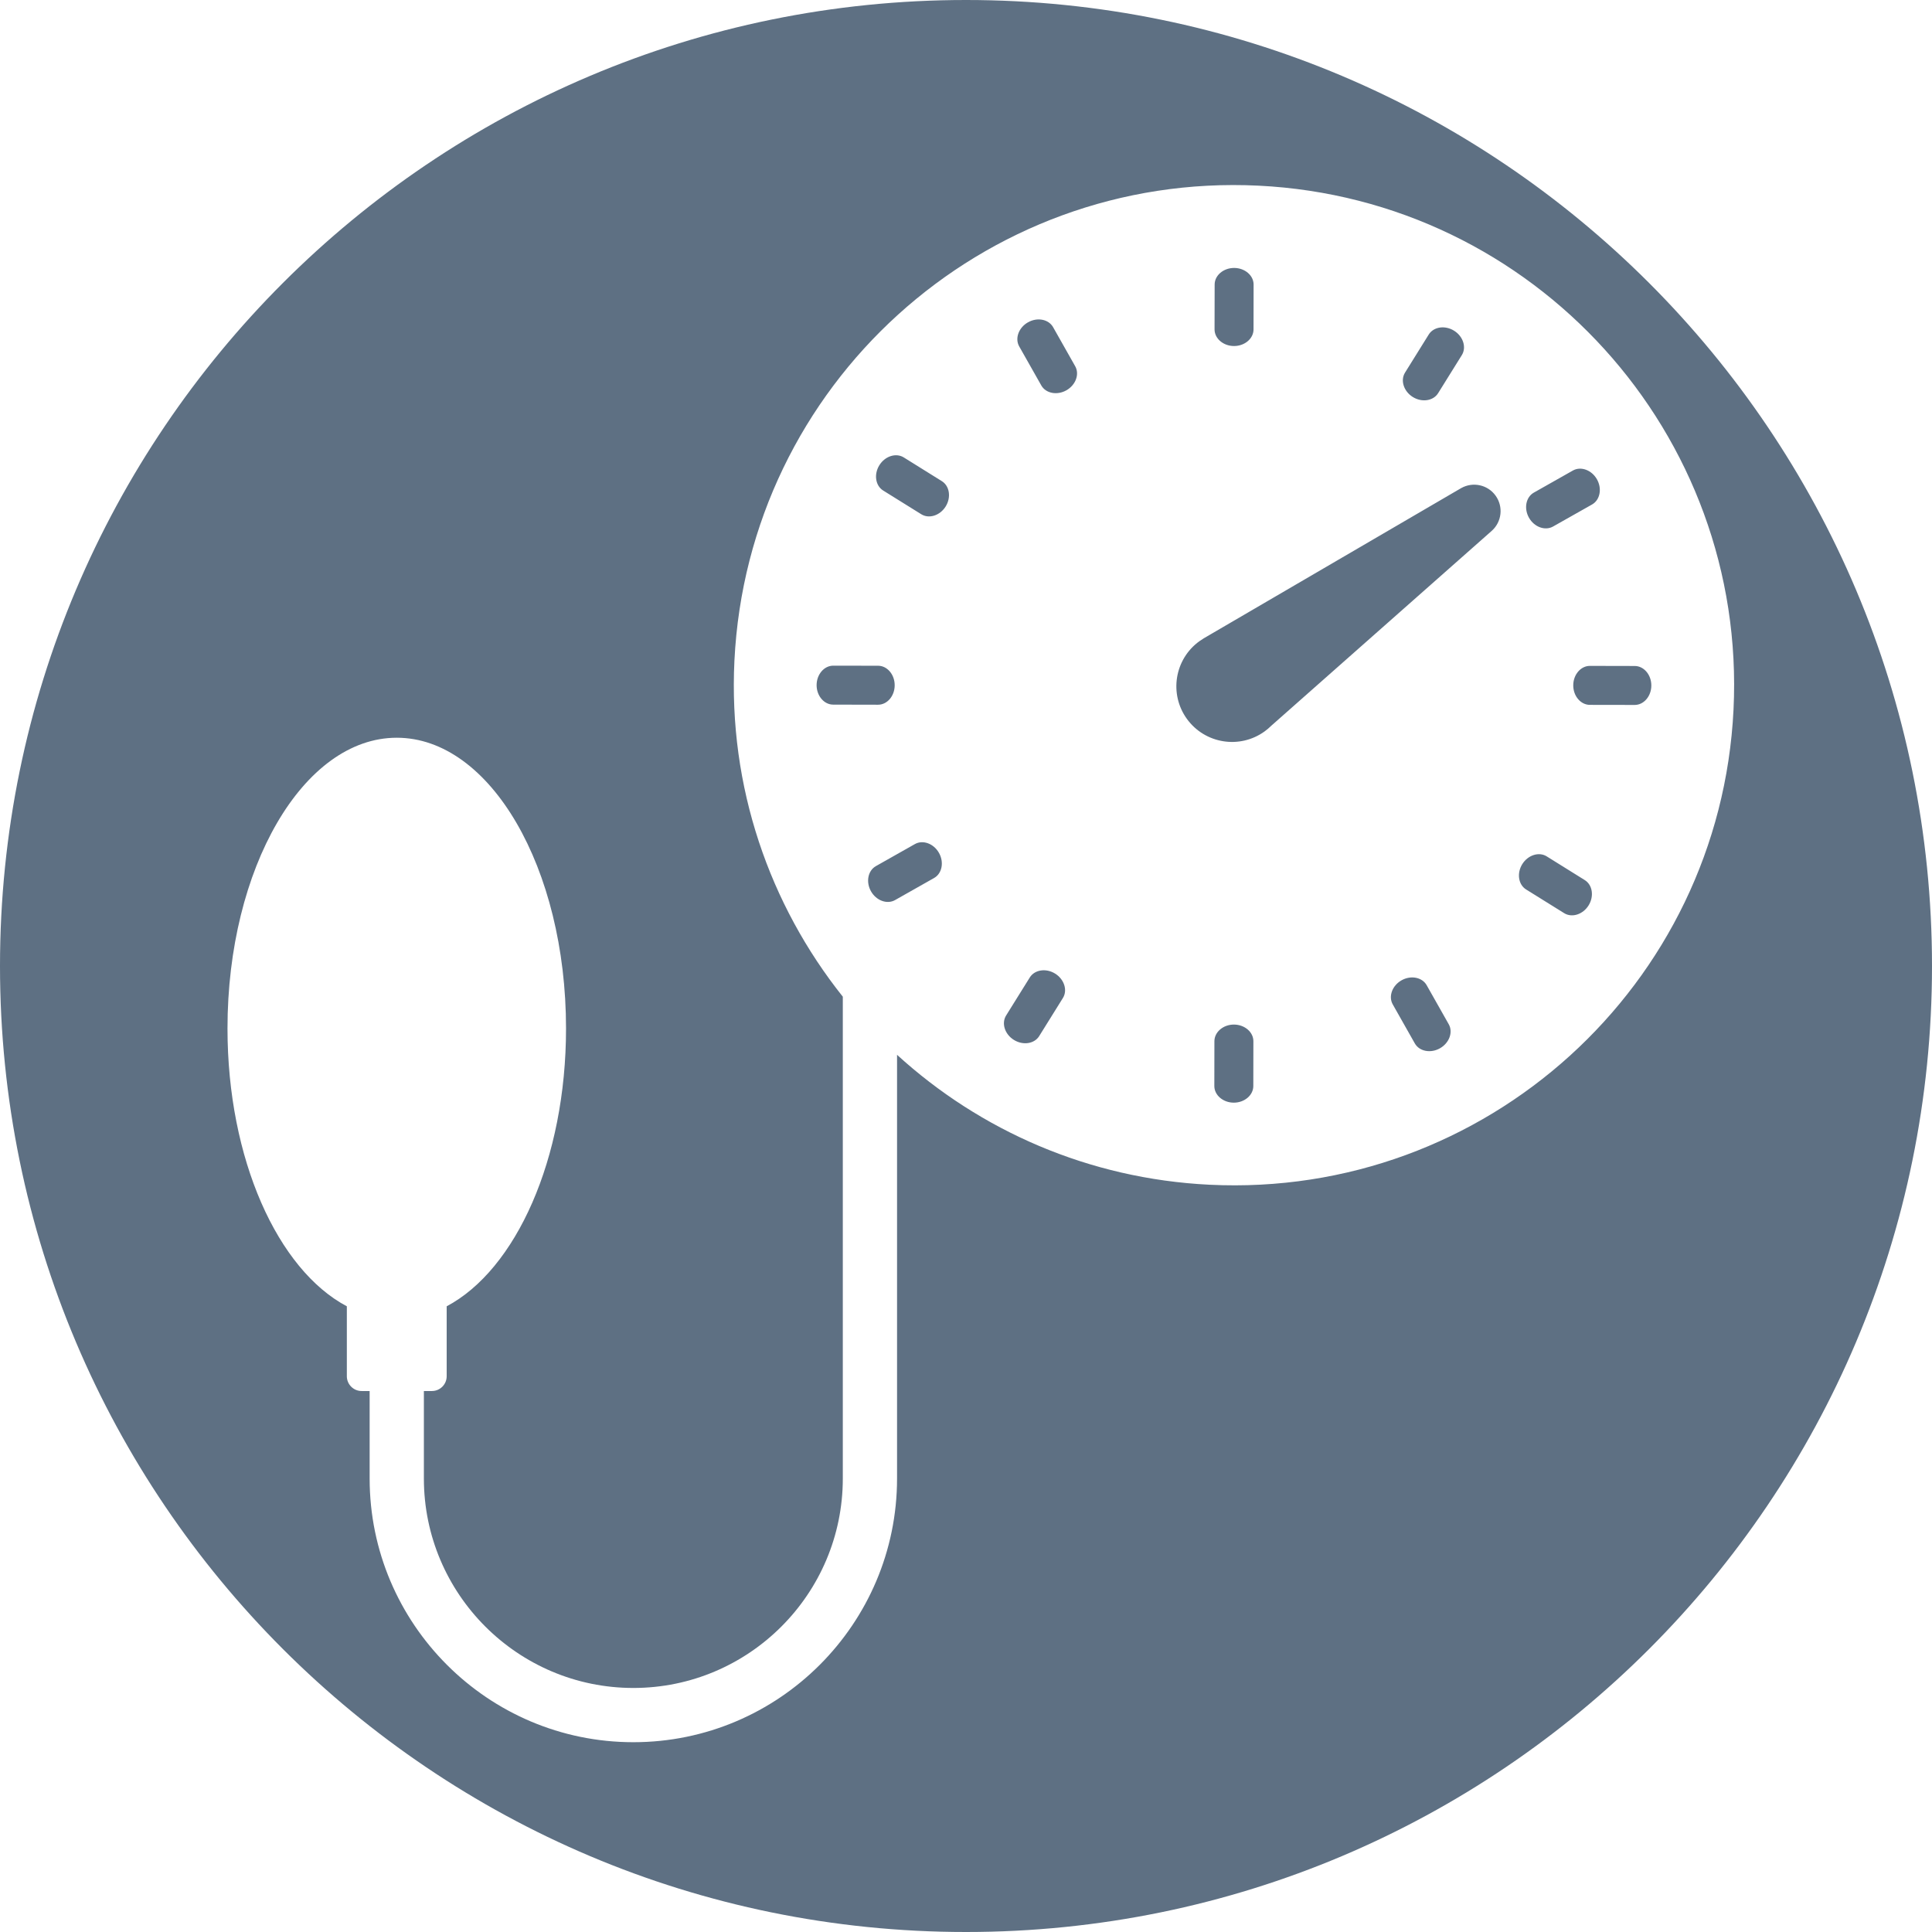 <svg xmlns="http://www.w3.org/2000/svg" xmlns:xlink="http://www.w3.org/1999/xlink" width="80px" height="80px" viewBox="0 0 80 80"><title>Combined Shape</title><desc>Created with Sketch.</desc><defs></defs><g id="Website" stroke="none" stroke-width="1" fill="none" fill-rule="evenodd"><g id="Homepage" transform="translate(-559, -505)" fill="#5E7083"><g id="hero" transform="translate(-602, 76)"><path d="M1211.079,478.057 C1206.077,477.811 1201.577,475.809 1198.145,472.678 L1198.145,490.222 C1198.145,496.242 1193.247,501.141 1187.226,501.141 C1181.205,501.141 1176.306,496.242 1176.306,490.222 L1176.306,486.599 L1175.972,486.599 C1175.637,486.599 1175.362,486.324 1175.362,485.988 L1175.362,483.091 C1172.5,481.576 1170.42,476.999 1170.42,471.586 C1170.42,464.938 1173.558,459.548 1177.429,459.548 C1181.3,459.548 1184.438,464.938 1184.438,471.586 C1184.438,476.999 1182.358,481.576 1179.496,483.091 L1179.496,485.988 C1179.496,486.324 1179.222,486.599 1178.886,486.599 L1178.552,486.599 L1178.552,490.222 C1178.552,495.004 1182.443,498.895 1187.226,498.895 C1192.009,498.895 1195.899,495.004 1195.899,490.222 L1195.899,470.271 C1192.869,466.468 1191.154,461.593 1191.411,456.356 C1191.973,444.931 1201.688,436.126 1213.113,436.688 C1224.537,437.249 1233.343,446.965 1232.781,458.389 C1232.219,469.813 1222.504,478.618 1211.079,478.057 M1201,429 C1223.092,429 1241,446.909 1241,469 C1241,491.091 1223.092,509 1201,509 C1178.908,509 1161,491.091 1161,469 C1161,446.909 1178.908,429 1201,429 Z M1221.509,449.209 L1221.508,449.209 L1210.832,455.439 L1210.833,455.44 C1210.776,455.474 1210.72,455.511 1210.664,455.551 C1209.633,456.297 1209.402,457.737 1210.148,458.769 C1210.894,459.799 1212.335,460.031 1213.366,459.285 C1213.465,459.213 1213.556,459.135 1213.64,459.052 L1222.771,450.98 C1223.185,450.611 1223.26,449.981 1222.928,449.522 C1222.6,449.068 1221.987,448.941 1221.509,449.209 Z M1225.309,450.802 L1226.925,449.889 C1227.254,449.702 1227.345,449.233 1227.126,448.847 C1226.908,448.461 1226.459,448.297 1226.129,448.484 L1224.513,449.398 C1224.184,449.584 1224.093,450.053 1224.312,450.439 C1224.531,450.825 1224.979,450.988 1225.309,450.802 Z M1198.883,463.952 L1197.267,464.865 C1196.938,465.052 1196.847,465.521 1197.066,465.907 C1197.284,466.293 1197.733,466.457 1198.063,466.27 L1199.679,465.356 C1200.008,465.17 1200.099,464.701 1199.88,464.315 C1199.662,463.929 1199.213,463.765 1198.883,463.952 Z M1220.075,469.795 C1219.889,469.465 1219.42,469.374 1219.034,469.593 C1218.648,469.811 1218.484,470.26 1218.671,470.59 L1219.585,472.206 C1219.771,472.535 1220.24,472.626 1220.626,472.407 C1221.012,472.188 1221.176,471.74 1220.989,471.411 L1220.075,469.795 Z M1204.607,442.548 C1204.421,442.219 1203.953,442.127 1203.566,442.347 C1203.18,442.565 1203.017,443.014 1203.203,443.344 L1204.117,444.959 C1204.303,445.289 1204.772,445.38 1205.158,445.161 C1205.544,444.942 1205.708,444.494 1205.521,444.164 L1204.607,442.548 Z M1228.691,456.577 L1226.834,456.573 C1226.456,456.572 1226.145,456.935 1226.145,457.379 C1226.144,457.822 1226.453,458.186 1226.832,458.187 L1228.689,458.19 C1229.067,458.191 1229.378,457.828 1229.378,457.385 C1229.379,456.941 1229.069,456.577 1228.691,456.577 Z M1198.047,457.375 C1198.048,456.932 1197.739,456.568 1197.36,456.567 L1195.504,456.564 C1195.125,456.563 1194.815,456.926 1194.814,457.369 C1194.813,457.813 1195.122,458.177 1195.501,458.177 L1197.358,458.181 C1197.737,458.182 1198.047,457.819 1198.047,457.375 Z M1212.094,471.425 C1211.651,471.425 1211.287,471.734 1211.286,472.113 L1211.283,473.969 C1211.282,474.348 1211.645,474.658 1212.088,474.659 C1212.532,474.659 1212.896,474.35 1212.897,473.972 L1212.9,472.115 C1212.901,471.736 1212.538,471.426 1212.094,471.425 Z M1212.098,443.328 C1212.541,443.329 1212.905,443.02 1212.906,442.641 L1212.909,440.785 C1212.91,440.406 1212.547,440.096 1212.104,440.095 C1211.66,440.094 1211.296,440.403 1211.296,440.782 L1211.292,442.639 C1211.292,443.018 1211.654,443.328 1212.098,443.328 Z M1219.501,445.439 C1219.878,445.673 1220.35,445.602 1220.55,445.28 L1221.531,443.705 C1221.732,443.383 1221.587,442.928 1221.21,442.694 C1220.833,442.459 1220.361,442.53 1220.161,442.852 L1219.18,444.428 C1218.979,444.749 1219.124,445.204 1219.501,445.439 Z M1204.691,469.315 C1204.314,469.081 1203.842,469.152 1203.642,469.474 L1202.661,471.049 C1202.46,471.371 1202.605,471.826 1202.982,472.06 C1203.359,472.295 1203.831,472.224 1204.031,471.902 L1205.012,470.326 C1205.213,470.005 1205.068,469.55 1204.691,469.315 Z M1226.621,465.442 L1225.045,464.46 C1224.724,464.26 1224.269,464.405 1224.034,464.782 C1223.8,465.158 1223.871,465.631 1224.193,465.831 L1225.769,466.812 C1226.09,467.012 1226.545,466.868 1226.78,466.491 C1227.014,466.114 1226.943,465.642 1226.621,465.442 Z M1199.999,448.923 L1198.423,447.941 C1198.102,447.742 1197.647,447.886 1197.413,448.263 C1197.178,448.64 1197.249,449.112 1197.571,449.312 L1199.147,450.293 C1199.468,450.494 1199.923,450.349 1200.158,449.972 C1200.392,449.595 1200.321,449.123 1199.999,448.923 Z" id="Combined-Shape"></path></g></g></g></svg>